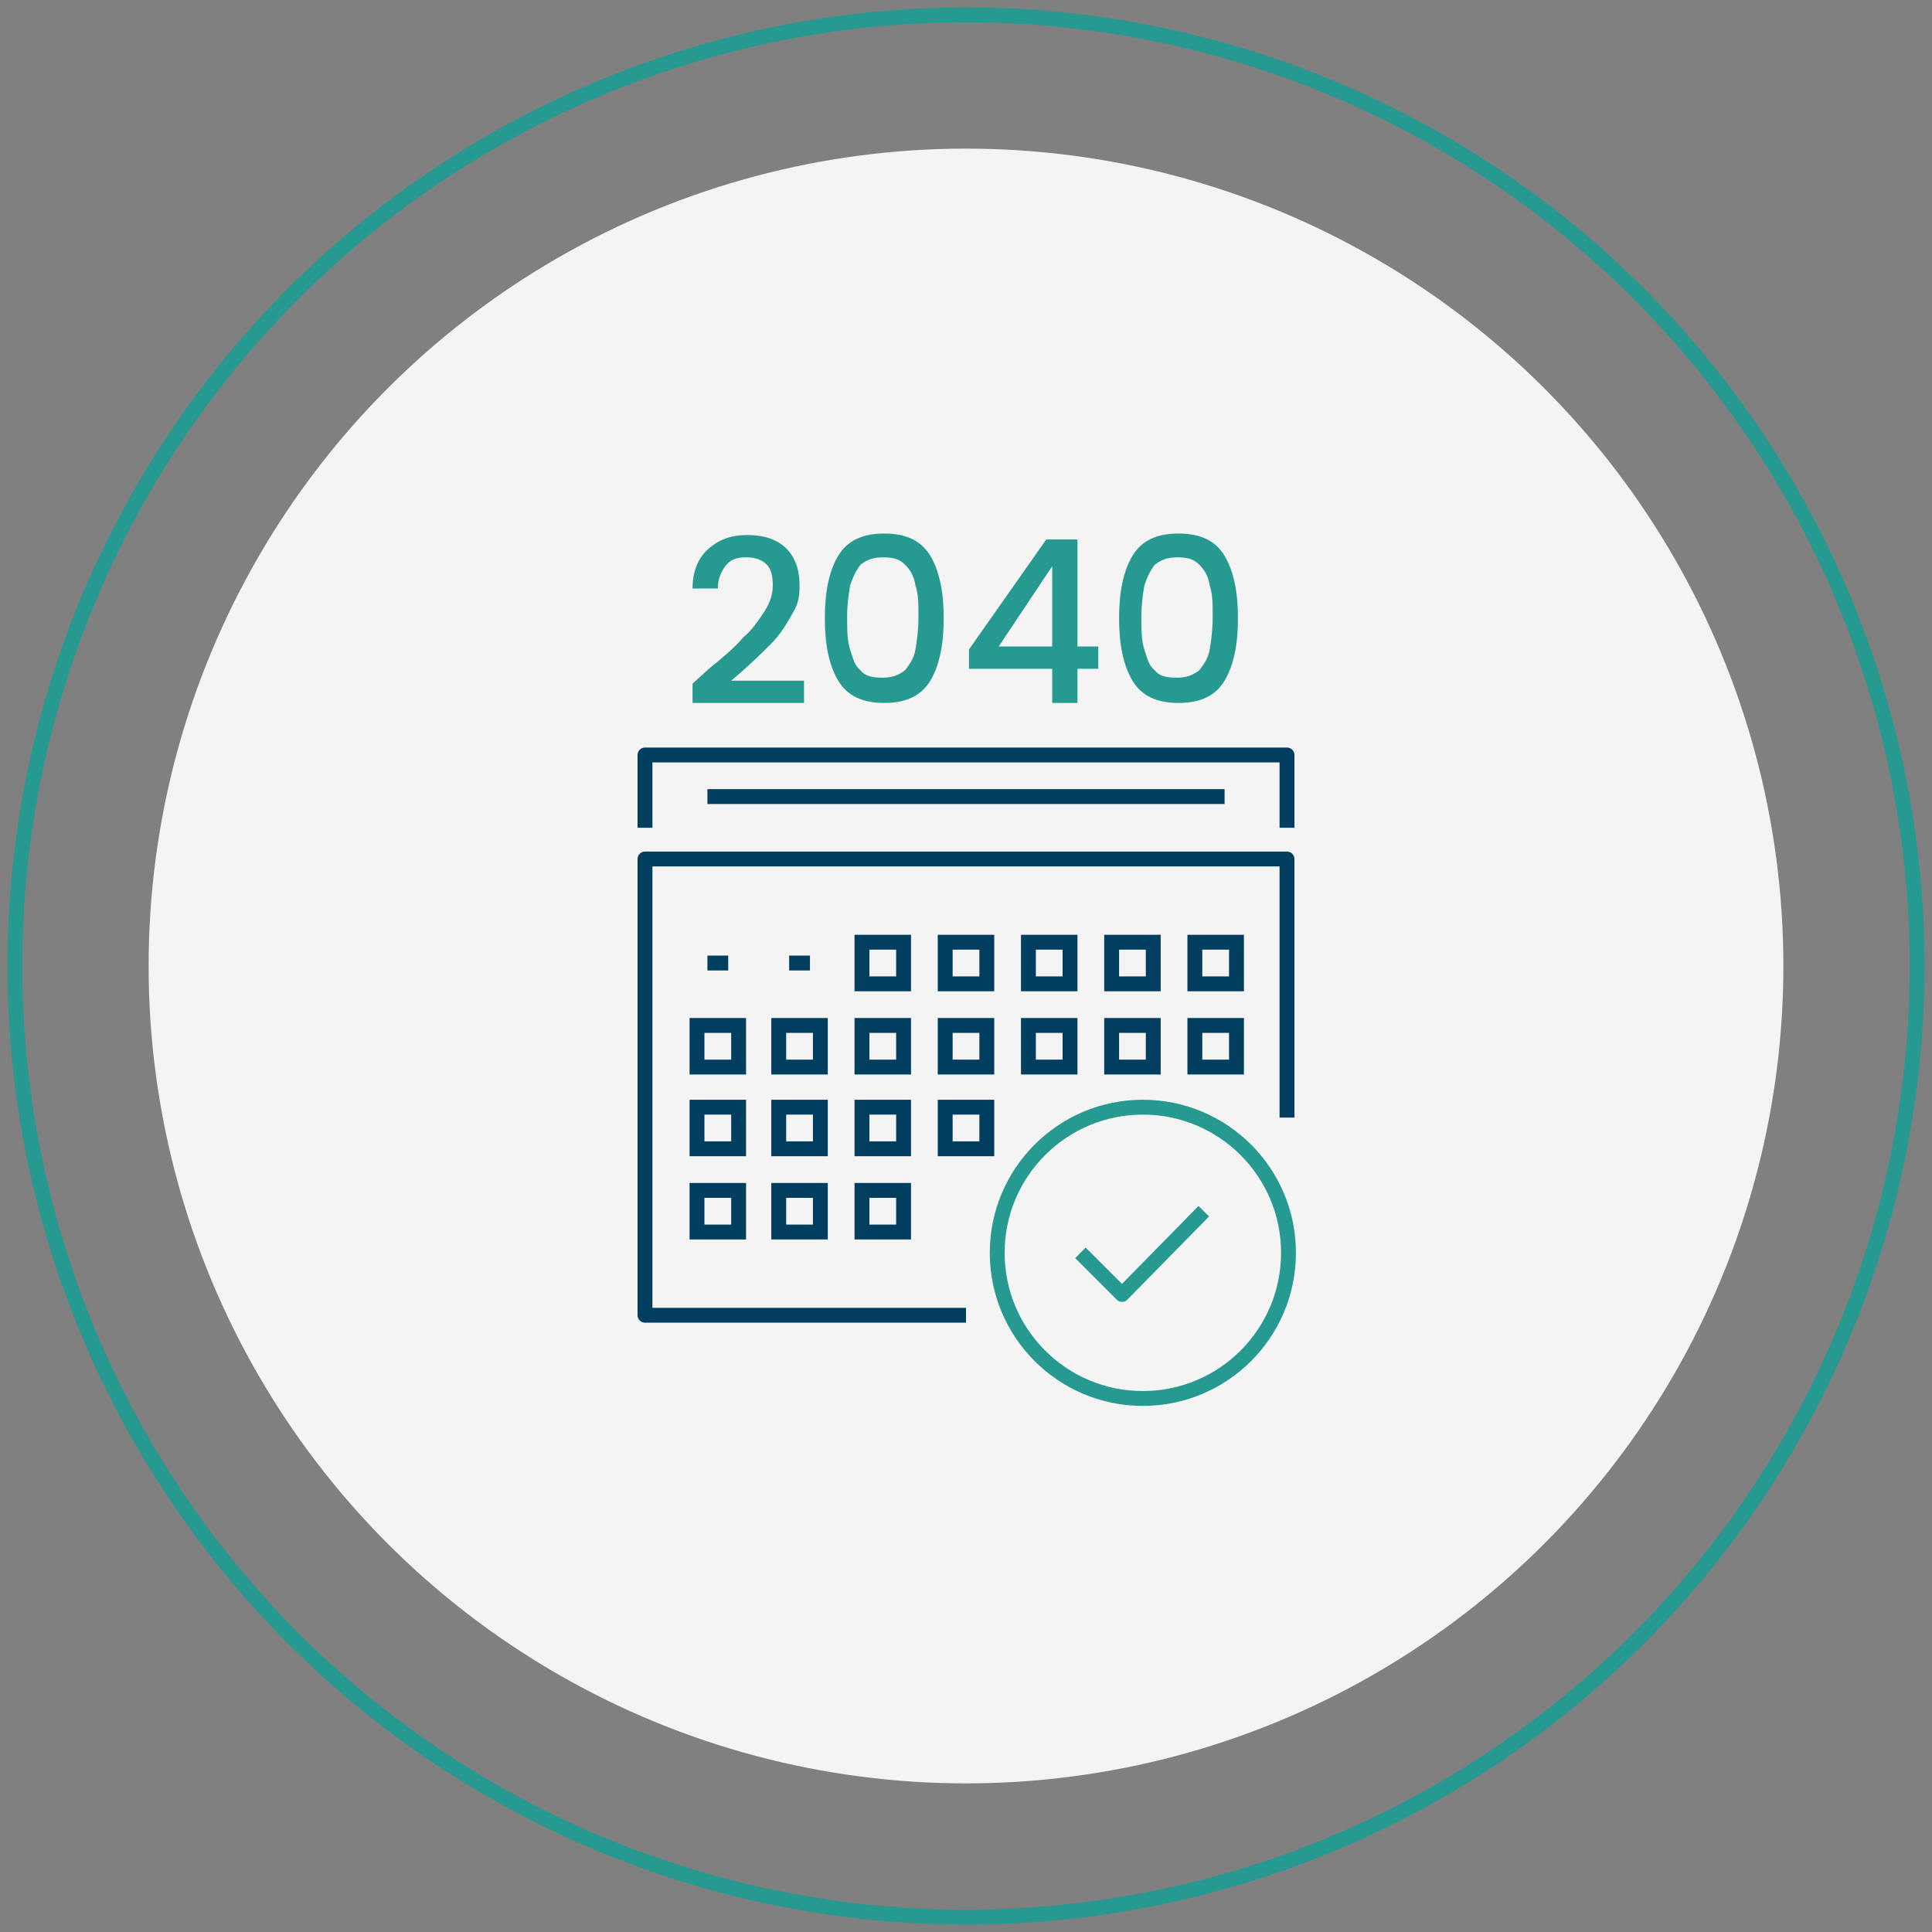 <?xml version="1.0" encoding="UTF-8"?>
<svg id="Layer_1" data-name="Layer 1" xmlns="http://www.w3.org/2000/svg" viewBox="0 0 130 130">
  <rect x="0" y="0" width="130" height="130" fill="#808080" stroke="none"/>
  <defs>
    <style>
      .cls-1, .cls-2 {
        stroke-linejoin: round;
      }

      .cls-1, .cls-2, .cls-3, .cls-4 {
        fill: none;
      }

      .cls-1, .cls-4 {
        stroke: #269991;
      }

      .cls-2, .cls-3 {
        stroke: #023e5f;
      }

      .cls-5 {
        fill: #f4f4f4;
      }

      .cls-6 {
        fill: #269991;
      }

      .cls-3, .cls-4 {
        stroke-miterlimit: 10;
      }
    </style>
  </defs>
  <circle class="cls-5" cx="65" cy="65" r="55"/>
  <circle class="cls-4" cx="65" cy="65" r="64"/>
  <polyline class="cls-2" points="65 88.5 43.4 88.5 43.4 57.8 86.6 57.8 86.6 75.2"/>
  <rect class="cls-3" x="58" y="63.4" width="2.8" height="2.8"/>
  <rect class="cls-3" x="63.6" y="63.4" width="2.8" height="2.8"/>
  <rect class="cls-3" x="69.2" y="63.4" width="2.8" height="2.8"/>
  <rect class="cls-3" x="74.8" y="63.4" width="2.8" height="2.8"/>
  <rect class="cls-3" x="80.4" y="63.4" width="2.8" height="2.8"/>
  <rect class="cls-3" x="58" y="69" width="2.8" height="2.8"/>
  <rect class="cls-3" x="52.4" y="69" width="2.8" height="2.8"/>
  <rect class="cls-3" x="46.9" y="69" width="2.8" height="2.8"/>
  <rect class="cls-3" x="63.6" y="69" width="2.8" height="2.8"/>
  <rect class="cls-3" x="69.2" y="69" width="2.8" height="2.8"/>
  <rect class="cls-3" x="74.8" y="69" width="2.8" height="2.8"/>
  <rect class="cls-3" x="80.4" y="69" width="2.8" height="2.8"/>
  <rect class="cls-3" x="58" y="74.5" width="2.8" height="2.8"/>
  <rect class="cls-3" x="52.4" y="74.5" width="2.8" height="2.8"/>
  <rect class="cls-3" x="46.9" y="74.5" width="2.8" height="2.8"/>
  <rect class="cls-3" x="63.6" y="74.5" width="2.8" height="2.8"/>
  <rect class="cls-3" x="58" y="80.1" width="2.8" height="2.8"/>
  <rect class="cls-3" x="52.4" y="80.1" width="2.8" height="2.8"/>
  <rect class="cls-3" x="46.9" y="80.1" width="2.8" height="2.8"/>
  <polyline class="cls-2" points="43.4 55.7 43.4 50.8 86.6 50.8 86.6 55.7"/>
  <line class="cls-2" x1="47.6" y1="53.6" x2="82.4" y2="53.6"/>
  <line class="cls-2" x1="54.5" y1="64.8" x2="53.1" y2="64.8"/>
  <line class="cls-2" x1="49" y1="64.8" x2="47.6" y2="64.8"/>
  <polyline class="cls-1" points="81 81.5 75.5 87.1 72.7 84.3"/>
  <circle class="cls-1" cx="76.9" cy="84.3" r="9.8"/>
  <g>
    <path class="cls-6" d="M47.7,45c1-.8,1.8-1.5,2.3-2.1,.6-.5,1-1.1,1.4-1.7,.4-.6,.6-1.2,.6-1.8s-.1-1.1-.4-1.4c-.3-.3-.7-.5-1.4-.5s-1.1,.2-1.4,.6c-.3,.4-.5,.9-.5,1.5h-1.7c0-1.2,.4-2.1,1.1-2.7,.7-.6,1.5-.9,2.6-.9s2,.3,2.6,.9c.6,.6,.9,1.4,.9,2.5s-.2,1.4-.6,2.1c-.4,.7-.8,1.3-1.3,1.8-.5,.5-1.2,1.2-2,1.9l-.7,.6h4.9v1.5h-7.5v-1.3l1.1-1Z"/>
    <path class="cls-6" d="M56.4,37.4c.6-1,1.6-1.5,3.1-1.5s2.5,.5,3.1,1.5c.6,1,.9,2.4,.9,4.2s-.3,3.2-.9,4.2c-.6,1-1.6,1.5-3.1,1.5s-2.5-.5-3.1-1.5c-.6-1-.9-2.4-.9-4.2s.3-3.2,.9-4.2Zm5.2,2c-.1-.6-.3-1-.7-1.4s-.8-.5-1.5-.5-1.1,.2-1.5,.5c-.3,.4-.5,.8-.7,1.4-.1,.6-.2,1.3-.2,2.1s0,1.6,.2,2.2,.3,1.1,.7,1.4c.3,.4,.8,.5,1.5,.5s1.1-.2,1.5-.5c.3-.4,.6-.8,.7-1.4s.2-1.3,.2-2.2,0-1.5-.2-2.1Z"/>
    <path class="cls-6" d="M65.2,45v-1.3l5.2-7.4h2.1v7.2h1.4v1.5h-1.4v2.3h-1.7v-2.3h-5.6Zm5.6-6.9l-3.6,5.4h3.6v-5.4Z"/>
    <path class="cls-6" d="M76.2,37.4c.6-1,1.6-1.5,3.1-1.5s2.5,.5,3.1,1.5c.6,1,.9,2.4,.9,4.2s-.3,3.2-.9,4.2c-.6,1-1.6,1.5-3.1,1.5s-2.5-.5-3.1-1.5c-.6-1-.9-2.4-.9-4.2s.3-3.2,.9-4.2Zm5.2,2c-.1-.6-.3-1-.7-1.4s-.8-.5-1.5-.5-1.1,.2-1.5,.5c-.3,.4-.5,.8-.7,1.4-.1,.6-.2,1.3-.2,2.1s0,1.6,.2,2.2,.3,1.1,.7,1.4c.3,.4,.8,.5,1.5,.5s1.1-.2,1.5-.5c.3-.4,.6-.8,.7-1.4s.2-1.3,.2-2.2,0-1.5-.2-2.1Z"/>
  </g>
</svg>